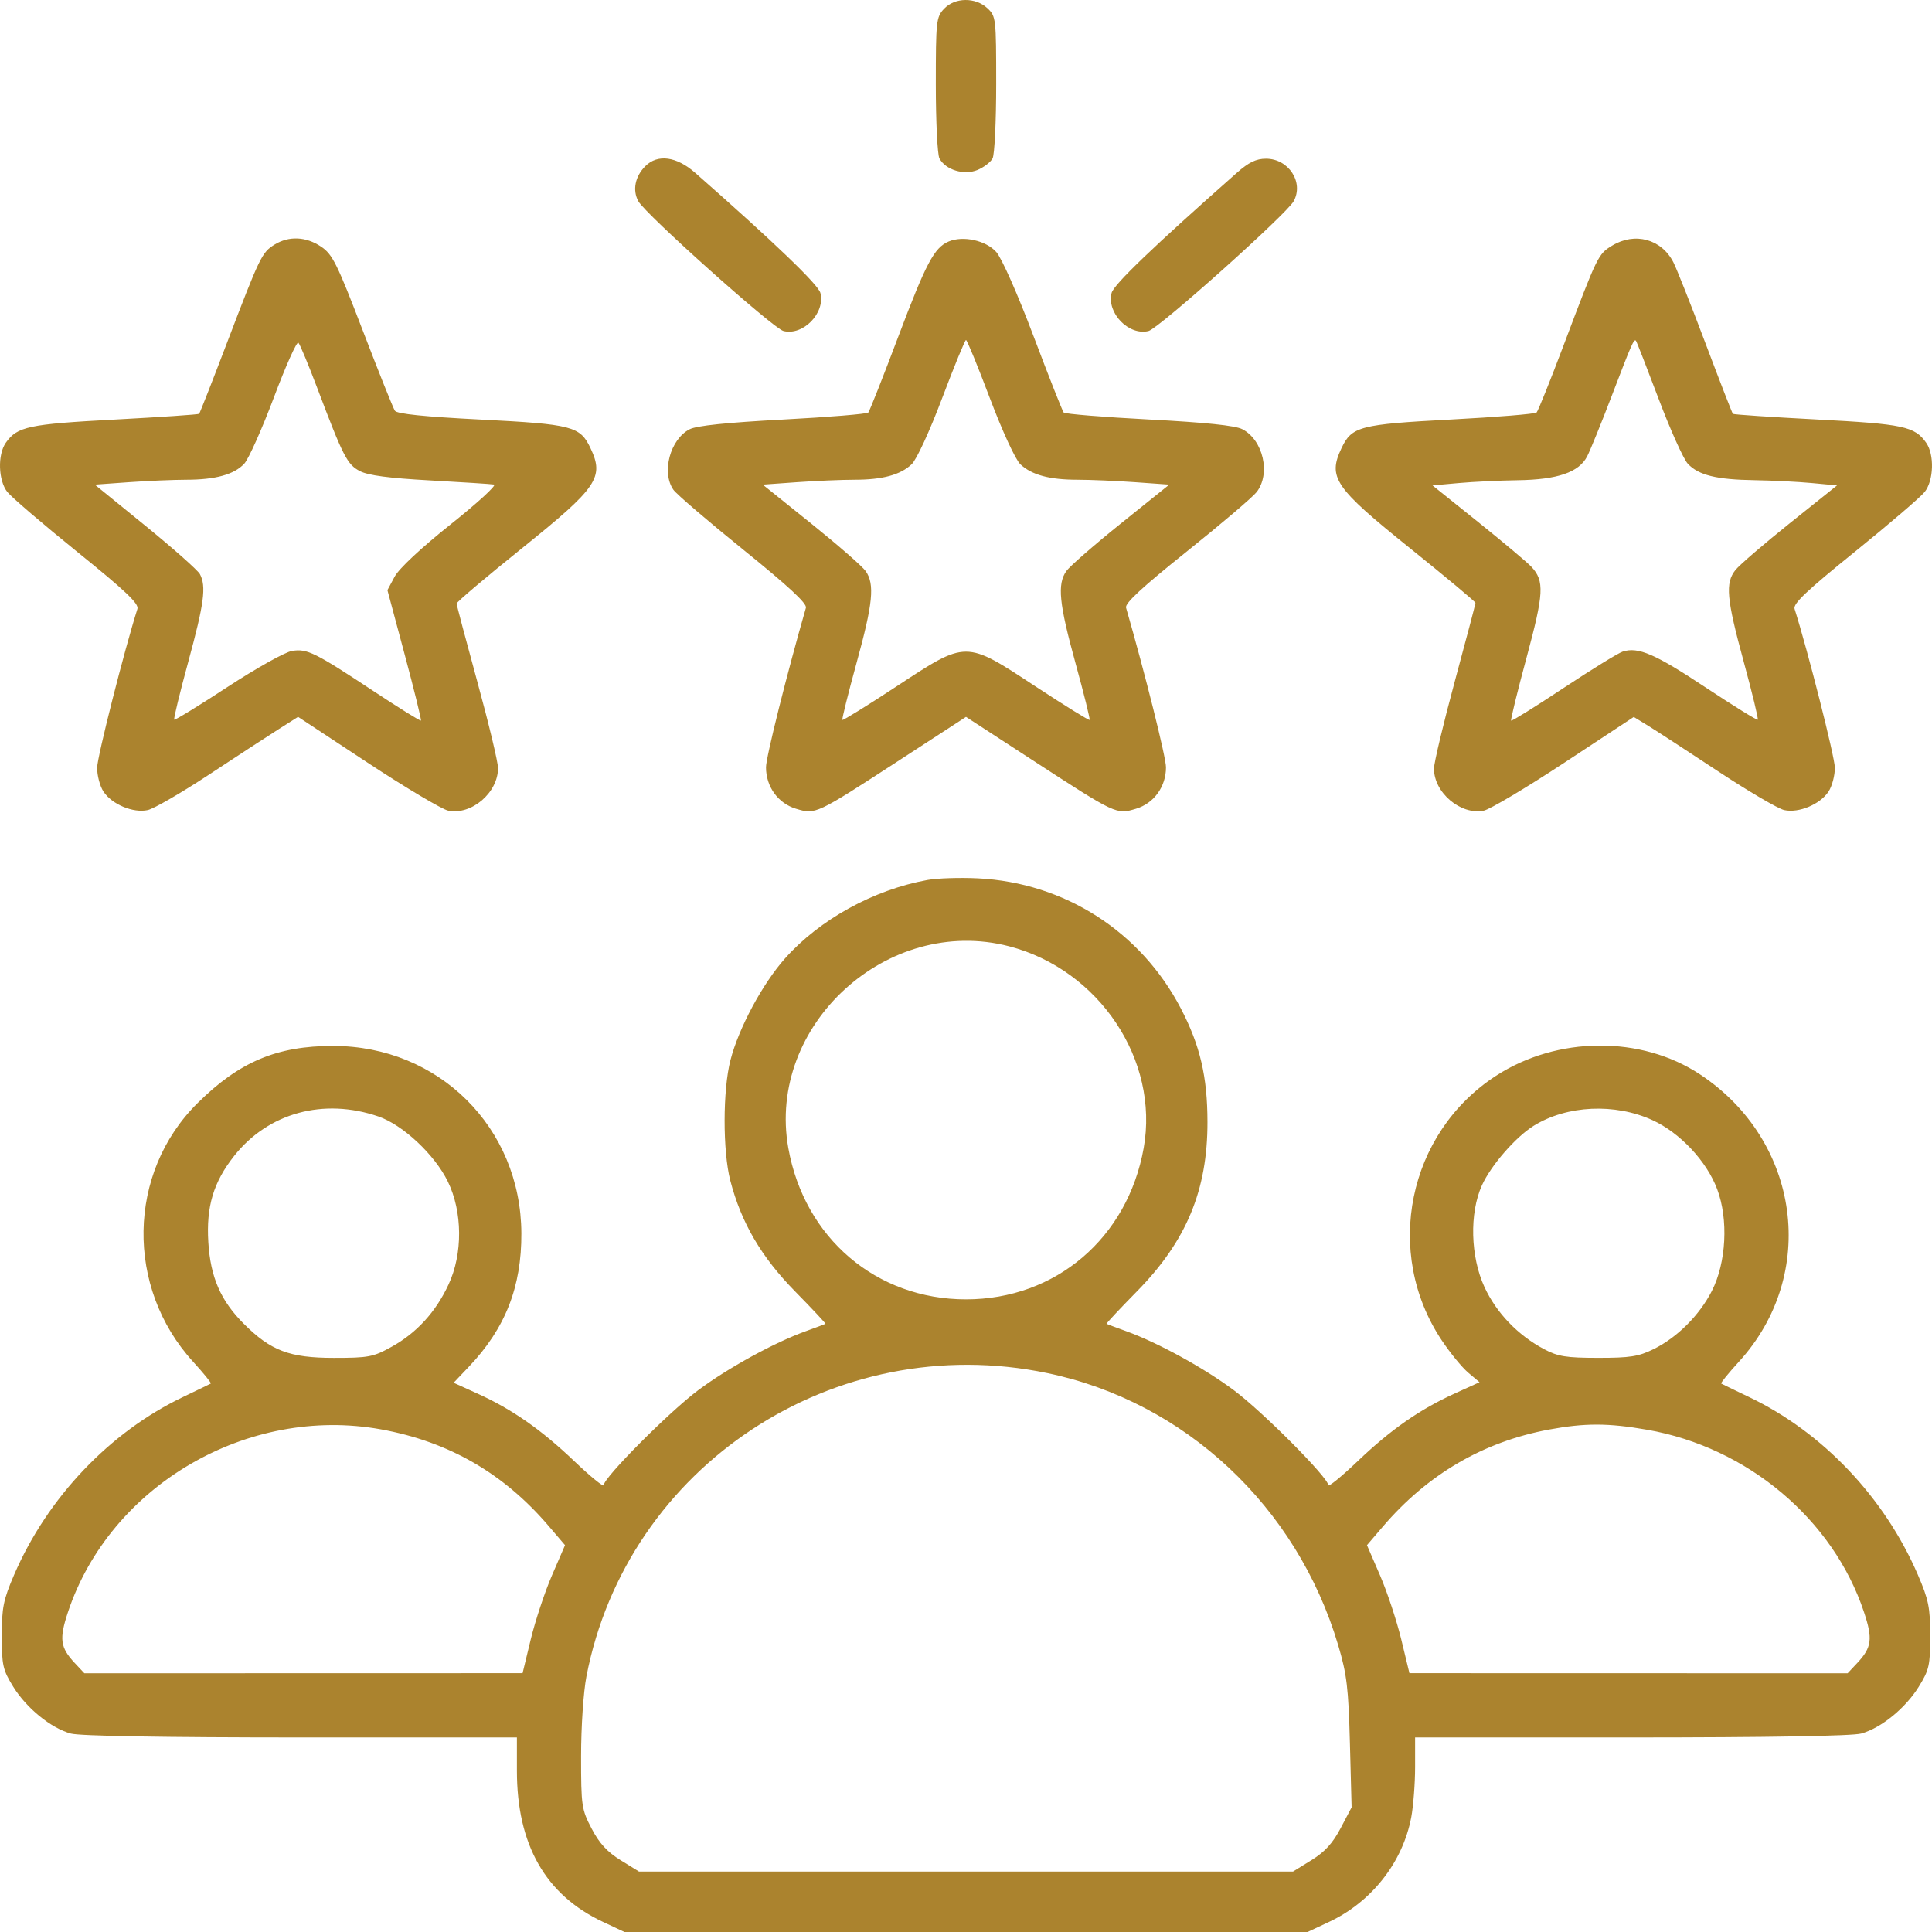<svg width="64" height="64" viewBox="0 0 64 64" fill="none" xmlns="http://www.w3.org/2000/svg">
<path fill-rule="evenodd" clip-rule="evenodd" d="M31.272 0.292C31.014 0.567 31 0.694 31 2.802C31 4.024 31.054 5.125 31.12 5.248C31.324 5.629 31.935 5.815 32.38 5.631C32.589 5.544 32.814 5.372 32.88 5.248C32.946 5.125 33 4.016 33 2.785C33 0.607 32.992 0.539 32.711 0.274C32.314 -0.098 31.63 -0.09 31.272 0.292ZM21.377 5.504C21.037 5.844 20.946 6.3 21.145 6.665C21.377 7.091 25.613 10.88 25.953 10.965C26.605 11.129 27.344 10.369 27.177 9.705C27.108 9.429 25.639 8.019 23.03 5.725C22.409 5.179 21.785 5.096 21.377 5.504ZM40.97 5.726C38.203 8.17 36.892 9.428 36.823 9.705C36.656 10.369 37.395 11.129 38.047 10.965C38.387 10.88 42.623 7.091 42.855 6.665C43.197 6.038 42.688 5.257 41.939 5.257C41.611 5.257 41.368 5.375 40.97 5.726ZM9.092 8.104C8.674 8.364 8.611 8.495 7.514 11.371C7.033 12.633 6.62 13.684 6.596 13.708C6.572 13.732 5.317 13.817 3.806 13.898C0.946 14.05 0.568 14.131 0.192 14.668C-0.084 15.062 -0.058 15.914 0.241 16.295C0.376 16.466 1.417 17.358 2.554 18.277C4.151 19.566 4.607 19.998 4.552 20.17C4.114 21.552 3.222 25.068 3.218 25.428C3.215 25.684 3.309 26.041 3.427 26.221C3.705 26.645 4.412 26.941 4.893 26.835C5.097 26.791 6.005 26.265 6.912 25.668C7.818 25.07 8.856 24.393 9.217 24.164L9.874 23.747L12.177 25.264C13.443 26.098 14.646 26.813 14.849 26.854C15.621 27.009 16.498 26.258 16.498 25.444C16.498 25.248 16.19 23.962 15.813 22.586C15.436 21.209 15.127 20.043 15.126 19.994C15.124 19.944 16.095 19.122 17.282 18.168C19.799 16.145 20.022 15.818 19.559 14.842C19.217 14.121 18.956 14.053 15.936 13.899C14.042 13.803 13.153 13.711 13.081 13.606C13.024 13.521 12.546 12.328 12.019 10.954C11.164 8.725 11.015 8.425 10.636 8.17C10.134 7.833 9.568 7.809 9.092 8.104ZM31.423 8.001C30.946 8.206 30.678 8.711 29.754 11.159C29.252 12.489 28.806 13.617 28.764 13.665C28.722 13.713 27.45 13.818 25.937 13.898C24.081 13.997 23.076 14.101 22.845 14.22C22.199 14.551 21.905 15.649 22.308 16.225C22.41 16.37 23.451 17.263 24.624 18.21C26.12 19.419 26.738 19.992 26.697 20.133C26.065 22.329 25.374 25.089 25.375 25.416C25.375 26.061 25.774 26.612 26.369 26.791C27.02 26.986 27.023 26.984 29.781 25.191L32 23.748L34.219 25.191C36.977 26.984 36.98 26.986 37.631 26.791C38.226 26.612 38.625 26.061 38.625 25.416C38.626 25.089 37.928 22.3 37.302 20.13C37.26 19.984 37.836 19.451 39.31 18.272C40.446 17.363 41.489 16.476 41.626 16.302C42.101 15.698 41.846 14.576 41.154 14.218C40.919 14.096 39.942 13.995 38.062 13.896C36.55 13.817 35.278 13.713 35.236 13.665C35.194 13.617 34.745 12.48 34.238 11.138C33.708 9.735 33.183 8.549 33.002 8.347C32.66 7.963 31.9 7.797 31.423 8.001ZM53.401 8.138C52.939 8.42 52.923 8.453 51.792 11.45C51.351 12.62 50.95 13.616 50.902 13.664C50.854 13.713 49.577 13.817 48.064 13.897C45.047 14.057 44.78 14.127 44.441 14.842C43.978 15.818 44.202 16.145 46.718 18.168C47.905 19.122 48.877 19.934 48.877 19.972C48.877 20.009 48.567 21.183 48.189 22.581C47.811 23.978 47.502 25.274 47.502 25.461C47.502 26.259 48.387 27.007 49.151 26.854C49.354 26.813 50.556 26.098 51.821 25.265L54.121 23.75L54.593 24.039C54.852 24.198 55.89 24.873 56.899 25.54C57.908 26.207 58.901 26.79 59.105 26.835C59.588 26.941 60.295 26.645 60.573 26.221C60.691 26.041 60.785 25.684 60.782 25.428C60.778 25.068 59.886 21.552 59.448 20.17C59.393 19.998 59.849 19.566 61.446 18.277C62.583 17.358 63.624 16.466 63.759 16.295C64.058 15.914 64.084 15.062 63.808 14.668C63.429 14.126 63.056 14.046 60.193 13.896C58.683 13.817 57.428 13.733 57.404 13.709C57.38 13.684 56.971 12.632 56.495 11.369C56.019 10.106 55.541 8.9 55.433 8.689C55.039 7.917 54.156 7.678 53.401 8.138ZM10.499 12.827C11.371 15.133 11.501 15.387 11.922 15.606C12.196 15.748 12.884 15.839 14.248 15.914C15.314 15.973 16.267 16.034 16.366 16.051C16.465 16.067 15.819 16.661 14.928 17.37C13.945 18.154 13.217 18.834 13.072 19.104L12.834 19.549L13.408 21.691C13.723 22.869 13.965 23.85 13.944 23.87C13.924 23.891 13.228 23.459 12.399 22.911C10.425 21.606 10.174 21.482 9.672 21.563C9.445 21.6 8.485 22.137 7.537 22.757C6.59 23.377 5.795 23.864 5.771 23.84C5.746 23.815 5.956 22.952 6.237 21.921C6.763 19.989 6.838 19.424 6.622 19.018C6.552 18.889 5.74 18.169 4.818 17.418L3.14 16.054L4.275 15.973C4.9 15.929 5.754 15.892 6.173 15.892C7.138 15.891 7.757 15.719 8.091 15.361C8.235 15.206 8.676 14.219 9.072 13.168C9.467 12.116 9.833 11.3 9.885 11.353C9.936 11.407 10.213 12.07 10.499 12.827ZM32.79 13.189C33.209 14.296 33.638 15.228 33.802 15.381C34.176 15.733 34.766 15.892 35.699 15.892C36.119 15.892 36.973 15.929 37.597 15.973L38.733 16.054L37.128 17.343C36.245 18.053 35.433 18.761 35.324 18.917C35.018 19.354 35.082 19.989 35.63 21.977C35.907 22.984 36.116 23.826 36.094 23.848C36.072 23.87 35.268 23.373 34.308 22.742C31.965 21.203 32.035 21.203 29.692 22.742C28.732 23.373 27.928 23.87 27.906 23.848C27.884 23.826 28.093 22.984 28.37 21.977C28.918 19.989 28.982 19.354 28.676 18.917C28.567 18.761 27.755 18.053 26.872 17.343L25.267 16.054L26.403 15.973C27.027 15.929 27.881 15.892 28.301 15.892C29.234 15.892 29.824 15.733 30.198 15.381C30.362 15.228 30.791 14.296 31.21 13.189C31.61 12.13 31.966 11.263 32 11.263C32.034 11.263 32.39 12.13 32.79 13.189ZM54.94 13.202C55.33 14.235 55.766 15.206 55.91 15.361C56.263 15.741 56.859 15.888 58.128 15.907C58.712 15.916 59.565 15.959 60.023 16.002L60.855 16.08L59.291 17.331C58.431 18.019 57.62 18.717 57.49 18.881C57.146 19.313 57.192 19.824 57.763 21.921C58.044 22.952 58.253 23.816 58.228 23.841C58.203 23.866 57.425 23.384 56.499 22.771C54.826 21.662 54.269 21.421 53.757 21.584C53.61 21.63 52.727 22.174 51.795 22.791C50.862 23.409 50.081 23.895 50.058 23.872C50.035 23.849 50.264 22.913 50.567 21.792C51.145 19.65 51.167 19.245 50.73 18.776C50.596 18.632 49.804 17.966 48.971 17.297L47.454 16.08L48.322 16.002C48.799 15.959 49.68 15.916 50.281 15.908C51.595 15.889 52.304 15.646 52.576 15.119C52.68 14.918 53.049 14.009 53.396 13.101C54.048 11.395 54.125 11.219 54.192 11.286C54.214 11.308 54.55 12.17 54.94 13.202ZM30.72 29.151C28.937 29.476 27.156 30.457 26.006 31.748C25.259 32.588 24.472 34.053 24.198 35.116C23.941 36.108 23.939 38.128 24.192 39.107C24.554 40.503 25.219 41.64 26.341 42.782C26.91 43.361 27.361 43.843 27.344 43.854C27.326 43.865 27.031 43.976 26.687 44.1C25.641 44.479 24.122 45.312 23.129 46.052C22.174 46.763 19.999 48.948 19.999 49.197C19.999 49.271 19.563 48.916 19.03 48.408C17.929 47.358 16.968 46.687 15.82 46.166L15.027 45.806L15.531 45.276C16.74 44.004 17.279 42.632 17.271 40.853C17.254 37.352 14.537 34.649 11.034 34.648C9.172 34.647 7.925 35.173 6.541 36.545C4.215 38.848 4.151 42.651 6.398 45.111C6.746 45.492 7.009 45.817 6.983 45.832C6.956 45.848 6.541 46.049 6.06 46.279C3.633 47.439 1.571 49.61 0.468 52.166C0.112 52.993 0.059 53.252 0.059 54.188C0.059 55.164 0.093 55.317 0.437 55.873C0.878 56.586 1.683 57.242 2.344 57.426C2.639 57.508 5.422 57.555 9.966 57.556L17.123 57.556V58.656C17.123 61.112 18.069 62.772 19.977 63.667L20.686 64H32H43.314L44.029 63.665C45.438 63.004 46.469 61.69 46.75 60.198C46.819 59.828 46.877 59.081 46.877 58.54V57.556L54.033 57.556C58.578 57.555 61.361 57.508 61.656 57.426C62.317 57.242 63.122 56.586 63.563 55.873C63.907 55.317 63.941 55.164 63.941 54.188C63.941 53.252 63.888 52.993 63.532 52.166C62.424 49.599 60.378 47.444 57.94 46.279C57.459 46.049 57.044 45.848 57.017 45.832C56.991 45.817 57.254 45.492 57.602 45.111C60.242 42.22 59.643 37.791 56.315 35.59C54.365 34.3 51.585 34.32 49.555 35.638C46.632 37.535 45.821 41.496 47.76 44.401C48.038 44.818 48.433 45.3 48.639 45.474L49.012 45.788L48.2 46.157C47.032 46.687 46.077 47.353 44.97 48.408C44.437 48.916 44.001 49.271 44.001 49.197C44.001 48.948 41.826 46.763 40.871 46.052C39.878 45.312 38.359 44.479 37.313 44.1C36.969 43.976 36.674 43.865 36.656 43.854C36.639 43.843 37.09 43.361 37.659 42.782C39.302 41.111 40.002 39.429 39.999 37.167C39.997 35.664 39.756 34.636 39.121 33.414C37.794 30.861 35.267 29.239 32.392 29.096C31.799 29.067 31.046 29.091 30.72 29.151ZM33.432 31.348C36.414 32.125 38.406 35.115 37.886 38.031C37.353 41.013 34.97 43.043 32 43.043C29.03 43.043 26.647 41.013 26.114 38.031C25.388 33.961 29.4 30.297 33.432 31.348ZM12.534 36.984C13.346 37.262 14.4 38.249 14.835 39.14C15.325 40.144 15.334 41.537 14.856 42.557C14.43 43.469 13.8 44.156 12.974 44.614C12.364 44.953 12.21 44.982 11.06 44.982C9.591 44.982 8.969 44.746 8.075 43.851C7.309 43.085 6.971 42.308 6.901 41.15C6.828 39.968 7.07 39.162 7.756 38.292C8.885 36.863 10.718 36.361 12.534 36.984ZM54.742 37.107C55.652 37.524 56.535 38.465 56.883 39.391C57.261 40.392 57.186 41.829 56.707 42.766C56.294 43.573 55.559 44.307 54.776 44.693C54.281 44.937 53.995 44.982 52.94 44.981C51.875 44.98 51.609 44.937 51.146 44.691C50.278 44.229 49.569 43.489 49.175 42.636C48.71 41.626 48.673 40.191 49.09 39.267C49.389 38.605 50.21 37.661 50.809 37.291C51.909 36.611 53.495 36.536 54.742 37.107ZM34.688 45.485C39.251 46.432 42.96 49.898 44.327 54.491C44.617 55.466 44.669 55.903 44.718 57.744L44.774 59.871L44.413 60.557C44.149 61.06 43.89 61.344 43.443 61.621L42.833 61.998H32H21.167L20.557 61.621C20.113 61.346 19.852 61.062 19.598 60.574C19.265 59.936 19.249 59.826 19.249 58.179C19.249 57.206 19.326 56.052 19.426 55.534C20.771 48.555 27.653 44.024 34.688 45.485ZM12.623 47.35C14.871 47.758 16.687 48.806 18.182 50.559L18.717 51.186L18.285 52.185C18.048 52.734 17.731 53.689 17.582 54.305L17.311 55.426L10.052 55.428L2.794 55.429L2.472 55.085C1.995 54.575 1.957 54.29 2.25 53.407C3.645 49.209 8.201 46.549 12.623 47.35ZM54.566 47.363C57.889 47.943 60.727 50.331 61.749 53.407C62.043 54.29 62.005 54.575 61.528 55.085L61.206 55.429L53.948 55.428L46.689 55.426L46.418 54.305C46.269 53.689 45.952 52.734 45.715 52.185L45.283 51.186L45.799 50.582C47.288 48.838 49.129 47.762 51.315 47.356C52.505 47.136 53.272 47.137 54.566 47.363Z" fill="#AB832E"/>
</svg>
